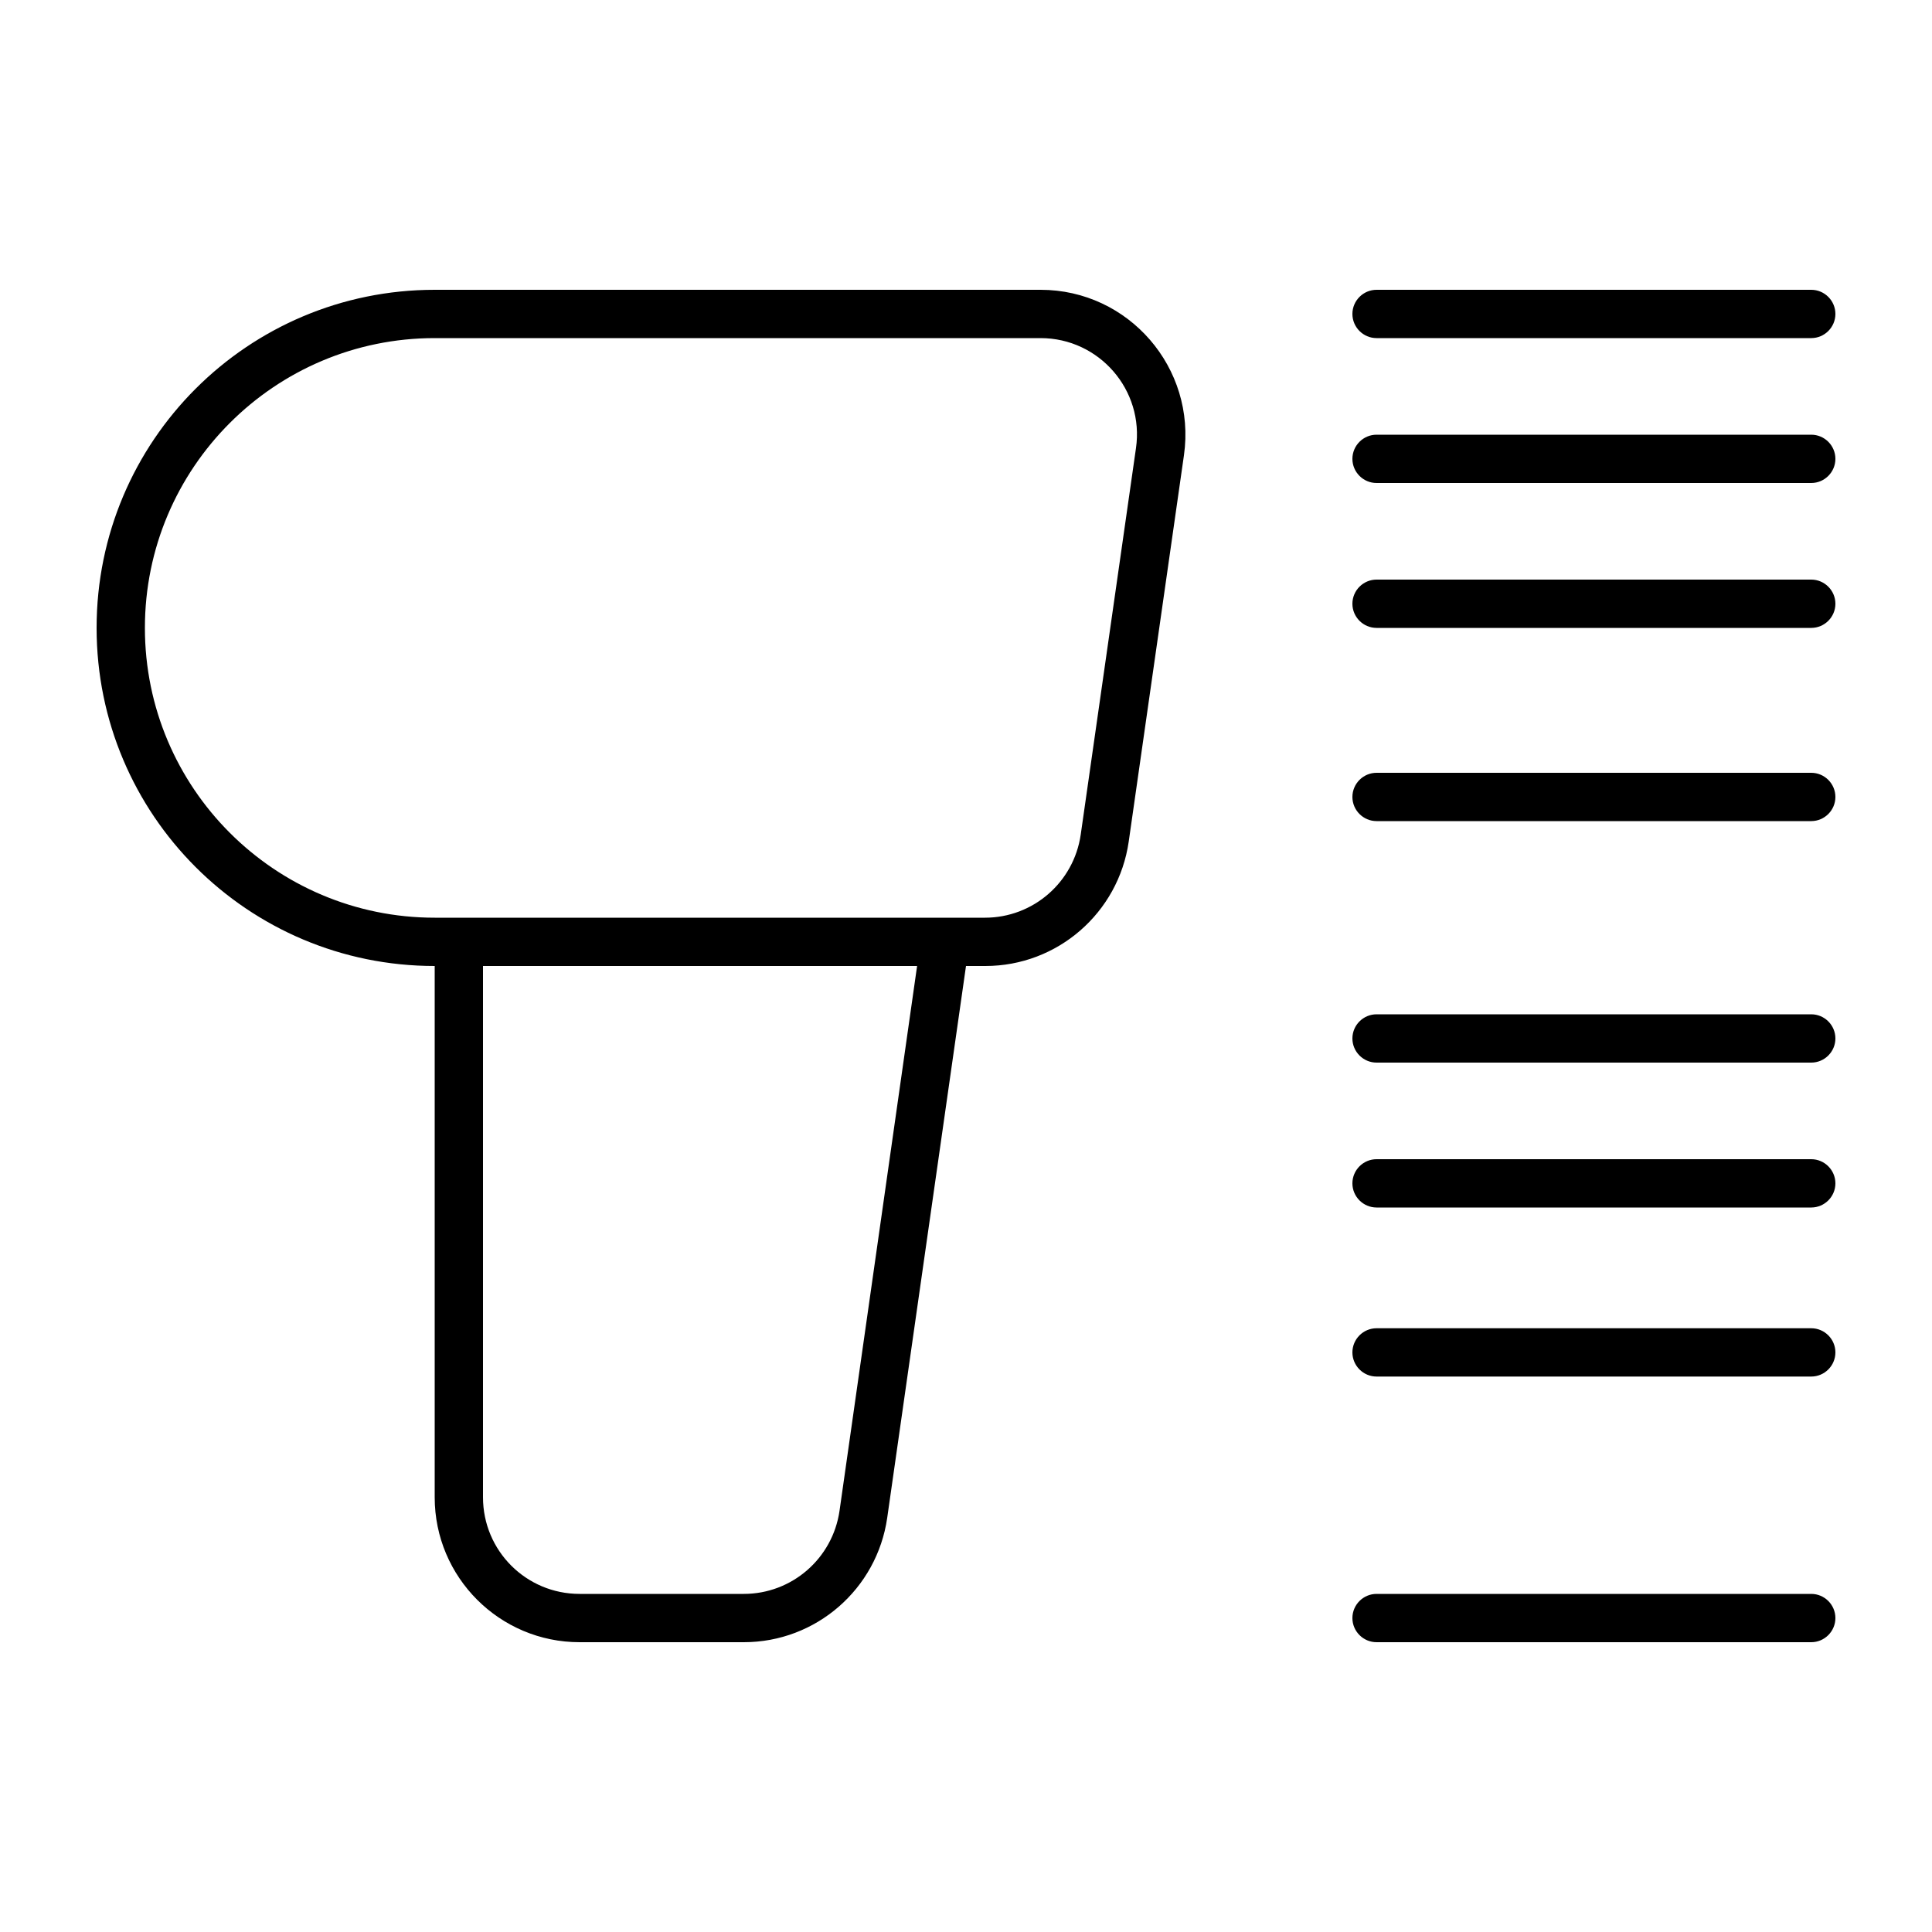 <svg xmlns="http://www.w3.org/2000/svg" viewBox="0 0 640 640"><!--! Font Awesome Pro 7.1.0 by @fontawesome - https://fontawesome.com License - https://fontawesome.com/license (Commercial License) Copyright 2025 Fonticons, Inc. --><path fill="currentColor" d="M306.1 304L326.3 304C342.2 304 355.7 292.3 358 276.5L376.3 148.5C379.1 129.2 364.1 112 344.7 112L144 112C91 112 48 155 48 208C48 261 91 304 144 304L306.1 304zM303.8 320L160 320L160 496C160 513.7 174.3 528 192 528L246.4 528C262.3 528 275.8 516.3 278.1 500.5L303.8 320zM144 320C82.1 320 32 269.9 32 208C32 146.1 82.1 96 144 96L344.7 96C373.9 96 396.3 121.9 392.2 150.8L373.9 278.8C370.5 302.4 350.3 320 326.4 320L320 320L293.9 502.8C290.5 526.4 270.3 544 246.4 544L192 544C165.5 544 144 522.5 144 496L144 320zM456 96L600 96C604.4 96 608 99.6 608 104C608 108.4 604.4 112 600 112L456 112C451.6 112 448 108.4 448 104C448 99.6 451.6 96 456 96zM456 144L600 144C604.4 144 608 147.6 608 152C608 156.4 604.4 160 600 160L456 160C451.6 160 448 156.4 448 152C448 147.6 451.6 144 456 144zM456 192L600 192C604.4 192 608 195.6 608 200C608 204.4 604.4 208 600 208L456 208C451.6 208 448 204.4 448 200C448 195.6 451.6 192 456 192zM448 264C448 259.6 451.6 256 456 256L600 256C604.4 256 608 259.6 608 264C608 268.4 604.4 272 600 272L456 272C451.6 272 448 268.4 448 264zM456 336L600 336C604.4 336 608 339.6 608 344C608 348.4 604.4 352 600 352L456 352C451.6 352 448 348.4 448 344C448 339.6 451.6 336 456 336zM448 392C448 387.6 451.6 384 456 384L600 384C604.4 384 608 387.6 608 392C608 396.4 604.4 400 600 400L456 400C451.6 400 448 396.4 448 392zM456 440L600 440C604.4 440 608 443.6 608 448C608 452.4 604.4 456 600 456L456 456C451.6 456 448 452.4 448 448C448 443.6 451.6 440 456 440zM448 536C448 531.6 451.6 528 456 528L600 528C604.4 528 608 531.6 608 536C608 540.4 604.4 544 600 544L456 544C451.6 544 448 540.4 448 536z"/></svg>